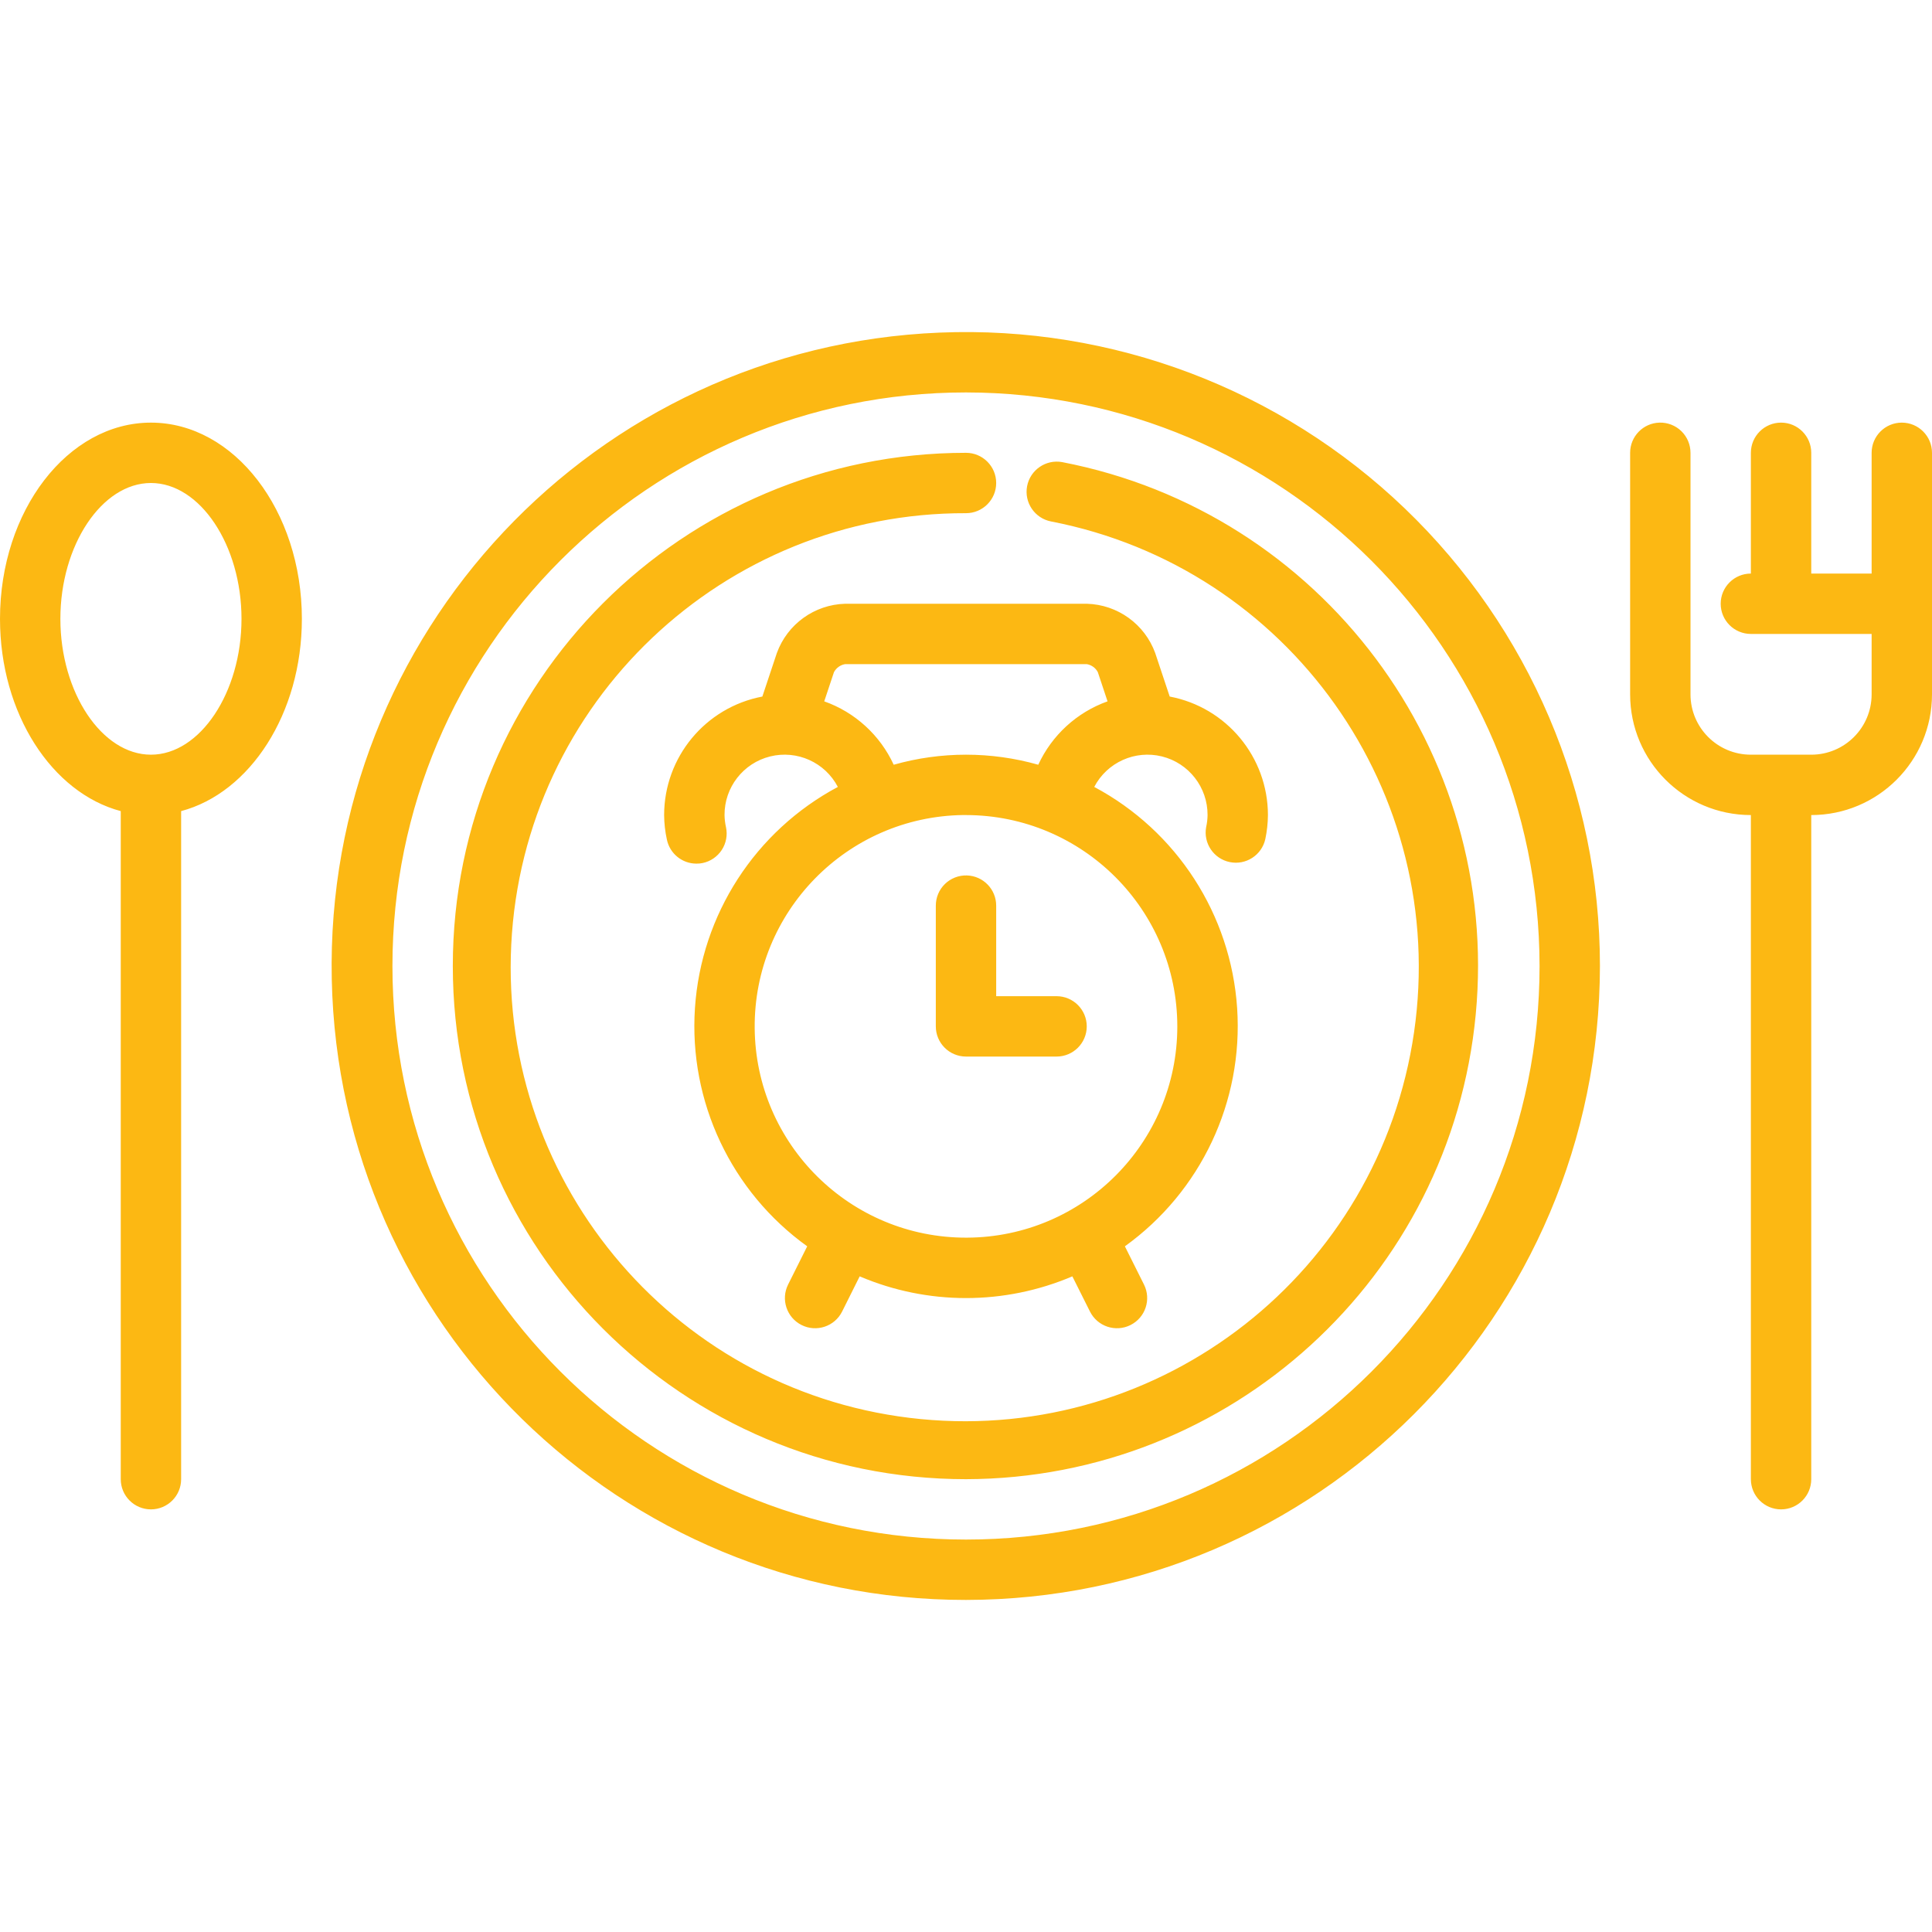 <svg xmlns="http://www.w3.org/2000/svg" xmlns:xlink="http://www.w3.org/1999/xlink" viewBox="0,0,256,256" width="50px" height="50px" fill-rule="nonzero"><g fill="#fcb813" fill-rule="nonzero" stroke="none" stroke-width="1" stroke-linecap="butt" stroke-linejoin="miter" stroke-miterlimit="10" stroke-dasharray="" stroke-dashoffset="0" font-family="none" font-weight="none" font-size="none" text-anchor="none" style="mix-blend-mode: normal"><g transform="scale(4,4)"><path d="M31.127,11.018c-11.424,0.468 -20.374,9.988 -20.137,21.419c0.238,11.431 9.576,20.571 21.01,20.563c11.593,-0.013 20.987,-9.407 21,-21c0,-5.721 -2.334,-11.195 -6.462,-15.155c-4.129,-3.961 -9.694,-6.065 -15.411,-5.827zM32,13c10.489,0.012 18.988,8.511 19,19c0,10.493 -8.507,19 -19,19c-10.493,0 -19,-8.507 -19,-19c0,-10.493 8.507,-19 19,-19zM5,14c-2.757,0 -5,2.916 -5,6.5c0,3.139 1.721,5.765 4,6.369v22.131c0,0.552 0.448,1 1,1c0.552,0 1,-0.448 1,-1v-22.131c2.279,-0.604 4,-3.23 4,-6.369c0,-3.584 -2.243,-6.5 -5,-6.5zM54.971,14c-0.541,0.016 -0.971,0.459 -0.971,1v8c0,2.209 1.791,4 4,4v22c0,0.552 0.448,1 1,1c0.552,0 1,-0.448 1,-1v-22c2.209,0 4,-1.791 4,-4v-8c0,-0.552 -0.448,-1 -1,-1c-0.552,0 -1,0.448 -1,1v4h-2v-4c0,-0.552 -0.448,-1 -1,-1c-0.552,0 -1,0.448 -1,1v4c-0.552,0 -1,0.448 -1,1c0,0.552 0.448,1 1,1h4v2c0,1.105 -0.895,2 -2,2h-2c-1.105,0 -2,-0.895 -2,-2v-8c0,-0.27 -0.109,-0.529 -0.303,-0.718c-0.194,-0.188 -0.456,-0.29 -0.726,-0.282zM32,15c-9.389,0 -17,7.611 -17,17c0,9.389 7.611,17 17,17c8.754,-0.02 16.062,-6.684 16.886,-15.4c0.824,-8.715 -5.105,-16.631 -13.7,-18.292c-0.54,-0.098 -1.059,0.258 -1.162,0.797c-0.102,0.54 0.25,1.061 0.789,1.168c7.885,1.525 13.181,8.976 12.029,16.924c-1.152,7.948 -8.346,13.589 -16.34,12.812c-7.994,-0.777 -13.966,-7.698 -13.566,-15.719c0.4,-8.021 7.033,-14.313 15.064,-14.29c0.552,0 1,-0.448 1,-1c0,-0.552 -0.448,-1 -1,-1zM5,16c1.626,0 3,2.06 3,4.5c0,2.44 -1.374,4.5 -3,4.5c-1.626,0 -3,-2.06 -3,-4.5c0,-2.44 1.374,-4.5 3,-4.5zM28,20c-1.019,0.027 -1.918,0.675 -2.266,1.633l-0.48,1.441c-1.886,0.358 -3.252,2.006 -3.254,3.926c0.002,0.275 0.033,0.548 0.092,0.816c0.098,0.462 0.505,0.792 0.977,0.793c0.07,0.001 0.139,-0.006 0.207,-0.02c0.26,-0.054 0.487,-0.21 0.633,-0.432c0.145,-0.222 0.196,-0.493 0.141,-0.753c-0.03,-0.133 -0.047,-0.268 -0.049,-0.404c-0.005,-0.918 0.619,-1.721 1.511,-1.942c0.891,-0.221 1.818,0.196 2.243,1.01c-2.738,1.461 -4.528,4.231 -4.734,7.327c-0.207,3.096 1.199,6.08 3.719,7.891l-0.633,1.266c-0.247,0.494 -0.047,1.095 0.447,1.342c0.494,0.247 1.095,0.047 1.342,-0.447l0.582,-1.166c2.25,0.959 4.794,0.959 7.045,0l0.584,1.166c0.247,0.494 0.848,0.694 1.342,0.447c0.494,-0.247 0.694,-0.848 0.447,-1.342l-0.633,-1.266c2.519,-1.812 3.925,-4.795 3.719,-7.891c-0.207,-3.096 -1.997,-5.867 -4.734,-7.327c0.425,-0.814 1.352,-1.231 2.243,-1.01c0.891,0.221 1.515,1.024 1.511,1.942c-0.002,0.135 -0.017,0.269 -0.047,0.4c-0.097,0.535 0.251,1.049 0.784,1.158c0.532,0.109 1.054,-0.227 1.175,-0.757c0.056,-0.263 0.086,-0.532 0.088,-0.801c-0.002,-1.92 -1.368,-3.568 -3.254,-3.926l-0.48,-1.441c-0.348,-0.958 -1.247,-1.605 -2.266,-1.633zM28,22h8c0.157,0.027 0.293,0.125 0.367,0.266l0.322,0.967c-1.016,0.363 -1.843,1.12 -2.295,2.1c-1.565,-0.444 -3.224,-0.444 -4.789,0c-0.452,-0.981 -1.282,-1.739 -2.301,-2.1l0.322,-0.967c0.076,-0.142 0.214,-0.241 0.373,-0.266zM31.914,27c0.029,-0 0.057,-0 0.086,0c3.864,0.004 6.996,3.136 7,7c-0,3.855 -3.117,6.984 -6.972,6.999c-3.855,0.016 -6.997,-3.088 -7.028,-6.943c-0.031,-3.855 3.059,-7.009 6.914,-7.057zM32.029,29c-0.27,-0.008 -0.532,0.094 -0.726,0.282c-0.194,0.188 -0.303,0.447 -0.303,0.718v4c0,0.552 0.448,1 1,1h3c0.552,0 1,-0.448 1,-1c0,-0.552 -0.448,-1 -1,-1h-2v-3c0,-0.541 -0.43,-0.984 -0.971,-1z"></path></g></g></svg>